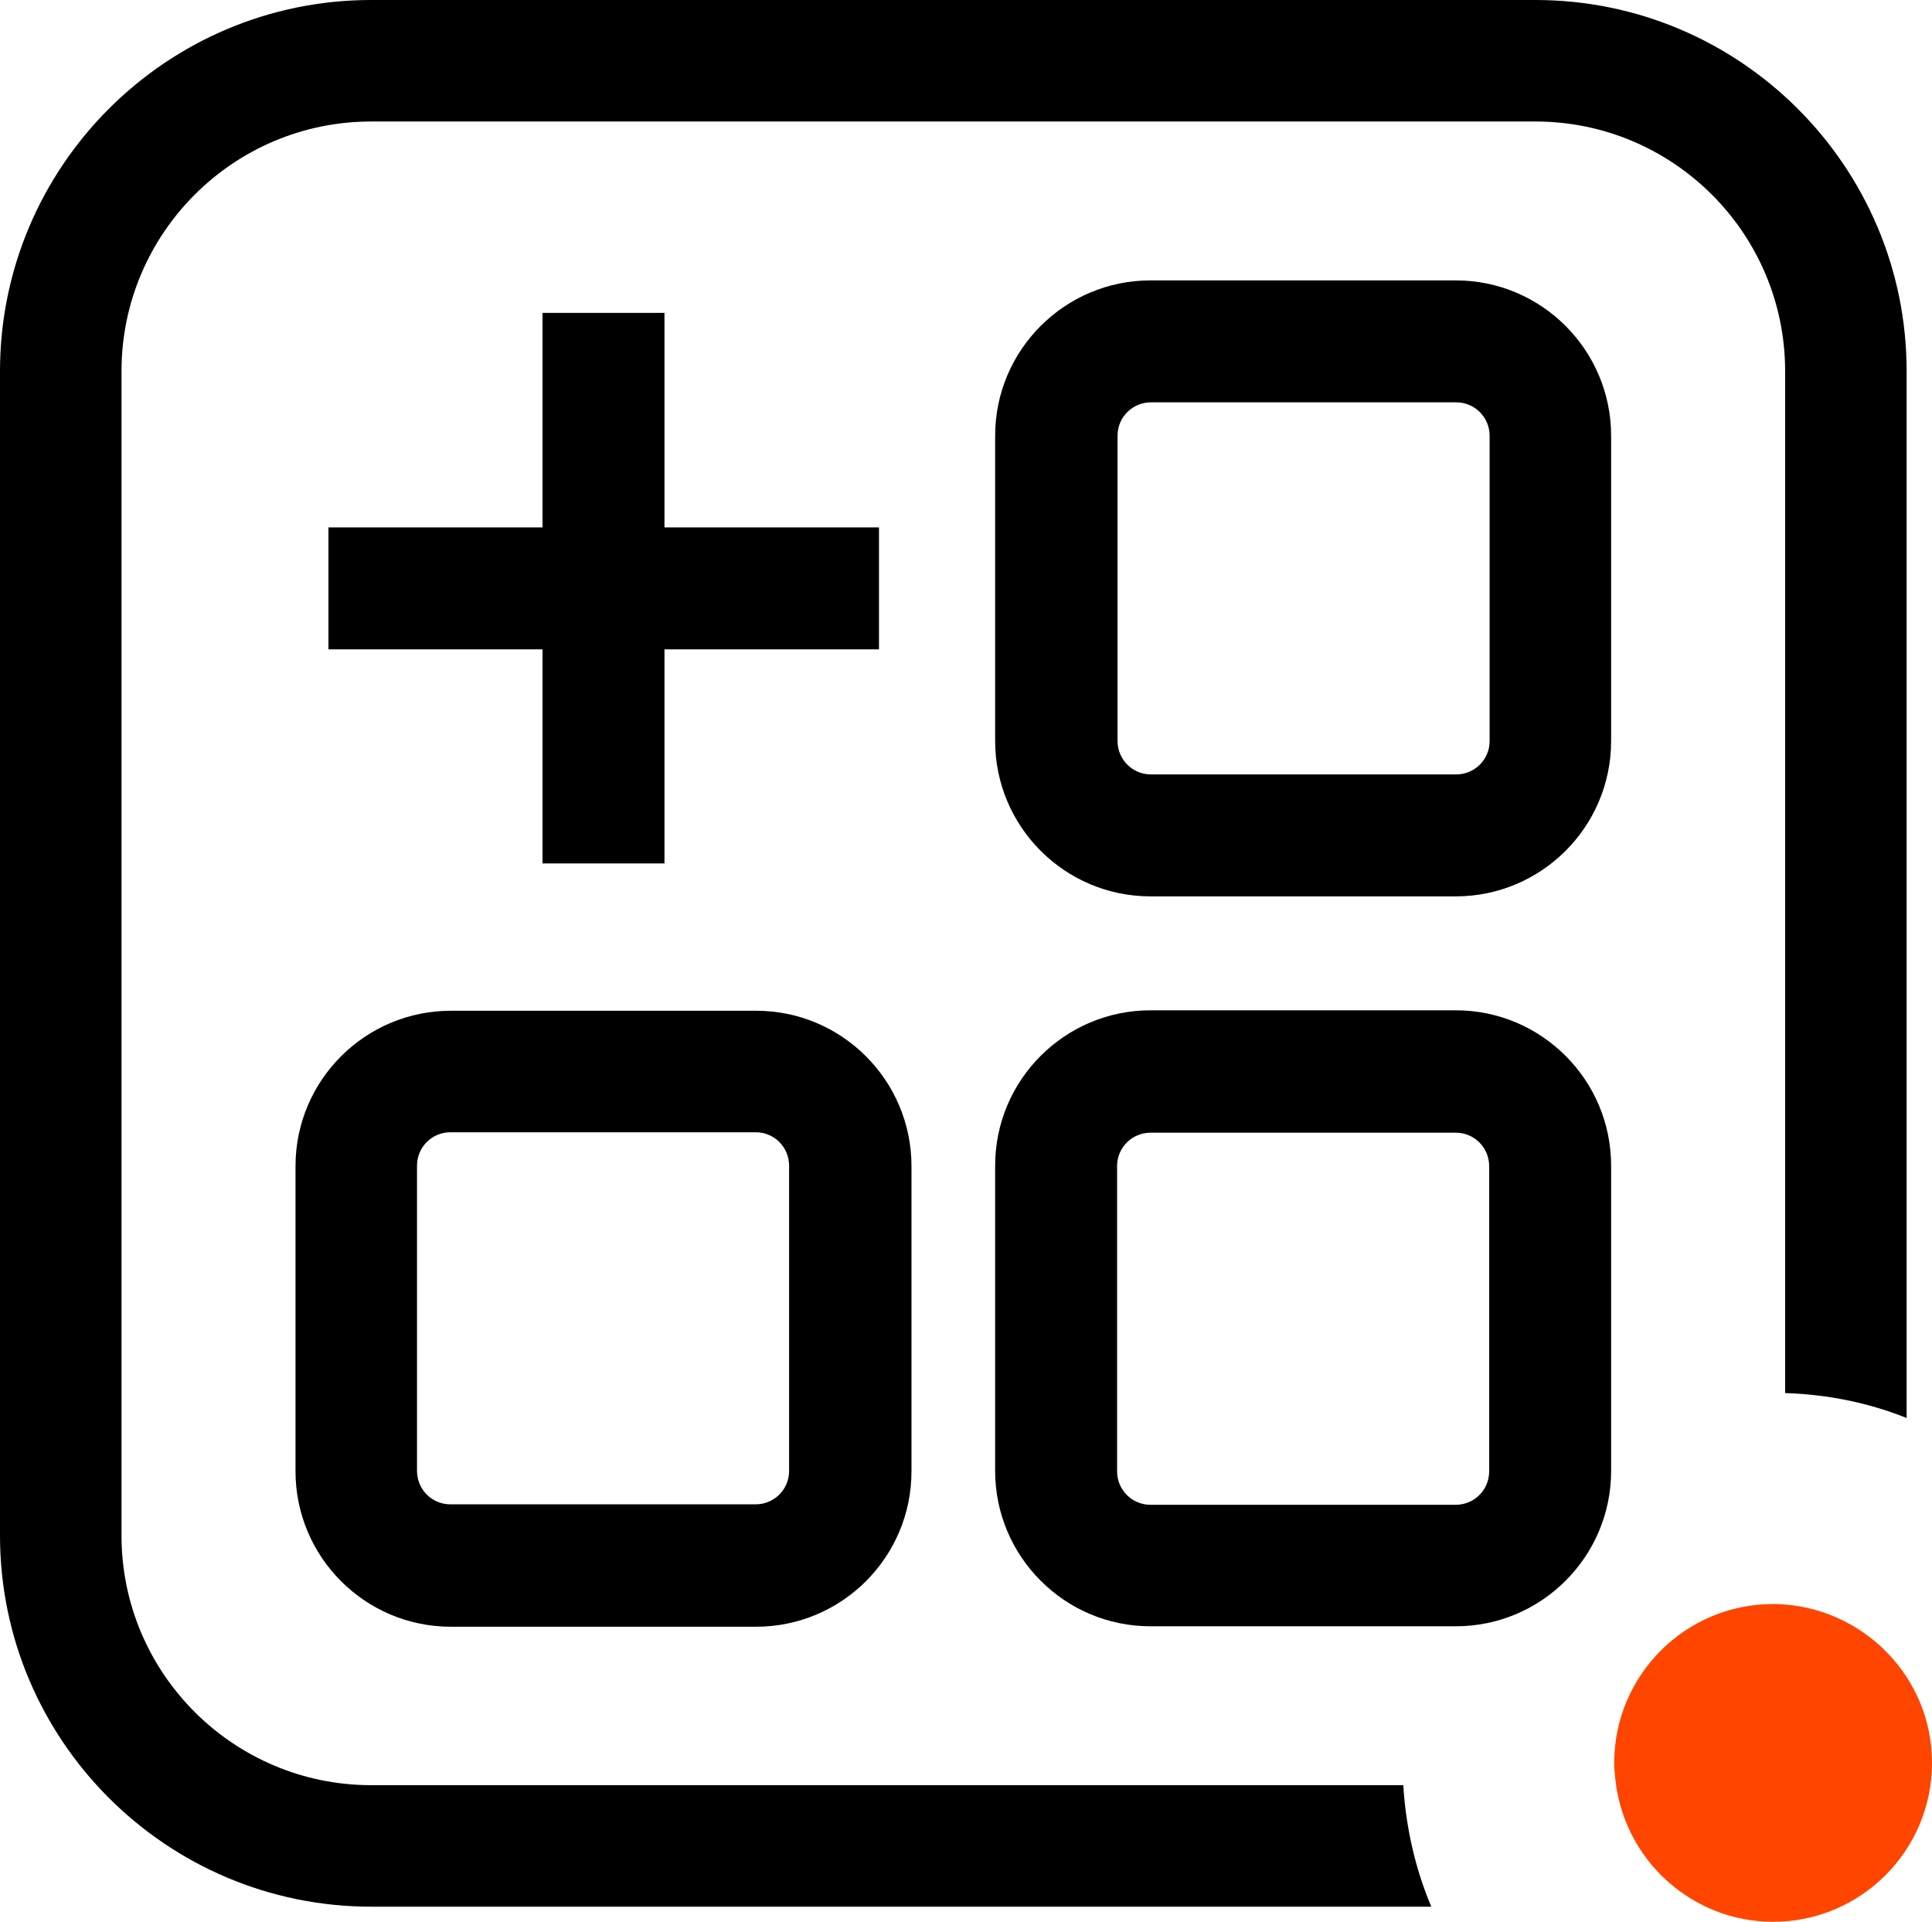 <?xml version="1.0" encoding="UTF-8"?>
<svg id="Capa_2" data-name="Capa 2" xmlns="http://www.w3.org/2000/svg" viewBox="0 0 43.41 43.19">
  <defs>
    <style>
      .cls-1 {
        fill: #ff4500;
      }
    </style>
  </defs>
  <g id="Capa_1-2" data-name="Capa 1">
    <g>
      <path class="cls-1" d="M42.41,37.14c-.64-.66-1.53-1.08-2.52-1.1-.02,0-.03,0-.05,0-1.97,0-3.57,1.6-3.57,3.57,0,.07,0,.13.01.2.06.98.51,1.86,1.2,2.47.63.56,1.46.9,2.36.9,1.97,0,3.57-1.6,3.57-3.57,0-.96-.38-1.83-1-2.47Z"/>
      <path d="M34.5,0H8.34C3.74,0,0,3.74,0,8.34v26.16c0,4.6,3.74,8.34,8.34,8.34h23.82c-.36-.85-.57-1.77-.63-2.73H8.34c-3.09,0-5.61-2.51-5.61-5.61V8.34c0-3.09,2.51-5.61,5.61-5.61h26.16c3.09,0,5.61,2.51,5.61,5.61v22.96c.96.03,1.88.22,2.73.56V8.34c0-4.6-3.74-8.34-8.34-8.34Z"/>
      <path d="M32.71,6.3h-6.86c-1.92,0-3.49,1.56-3.49,3.49v6.86c0,1.92,1.56,3.49,3.49,3.49h6.86c1.92,0,3.49-1.56,3.49-3.49v-6.86c0-1.92-1.56-3.49-3.49-3.49ZM33.47,16.65c0,.42-.34.75-.75.75h-6.86c-.42,0-.75-.34-.75-.75v-6.86c0-.42.34-.75.75-.75h6.86c.42,0,.75.34.75.75v6.86Z"/>
      <path d="M32.71,22.7h-6.86c-1.92,0-3.49,1.56-3.49,3.49v6.86c0,1.92,1.56,3.49,3.49,3.49h6.86c1.92,0,3.49-1.56,3.49-3.49v-6.86c0-1.92-1.56-3.49-3.49-3.49ZM25.85,33.81c-.42,0-.75-.34-.75-.75v-6.86c0-.42.34-.75.75-.75h6.86c.42,0,.75.34.75.75v6.86c0,.42-.34.75-.75.75h-6.86Z"/>
      <path d="M6.64,33.06c0,1.92,1.56,3.49,3.49,3.49h6.86c1.92,0,3.49-1.56,3.49-3.49v-6.86c0-1.92-1.56-3.49-3.49-3.49h-6.86c-1.92,0-3.49,1.56-3.49,3.49v6.86ZM9.37,26.19c0-.42.34-.75.75-.75h6.86c.42,0,.75.34.75.75v6.86c0,.42-.34.75-.75.75h-6.86c-.42,0-.75-.34-.75-.75v-6.86Z"/>
      <polygon points="12.19 7.03 12.19 11.85 7.38 11.85 7.38 14.59 12.19 14.59 12.19 19.4 14.93 19.4 14.93 14.59 19.75 14.59 19.75 11.85 14.93 11.85 14.93 7.03 12.19 7.03"/>
    </g>
  </g>
</svg>